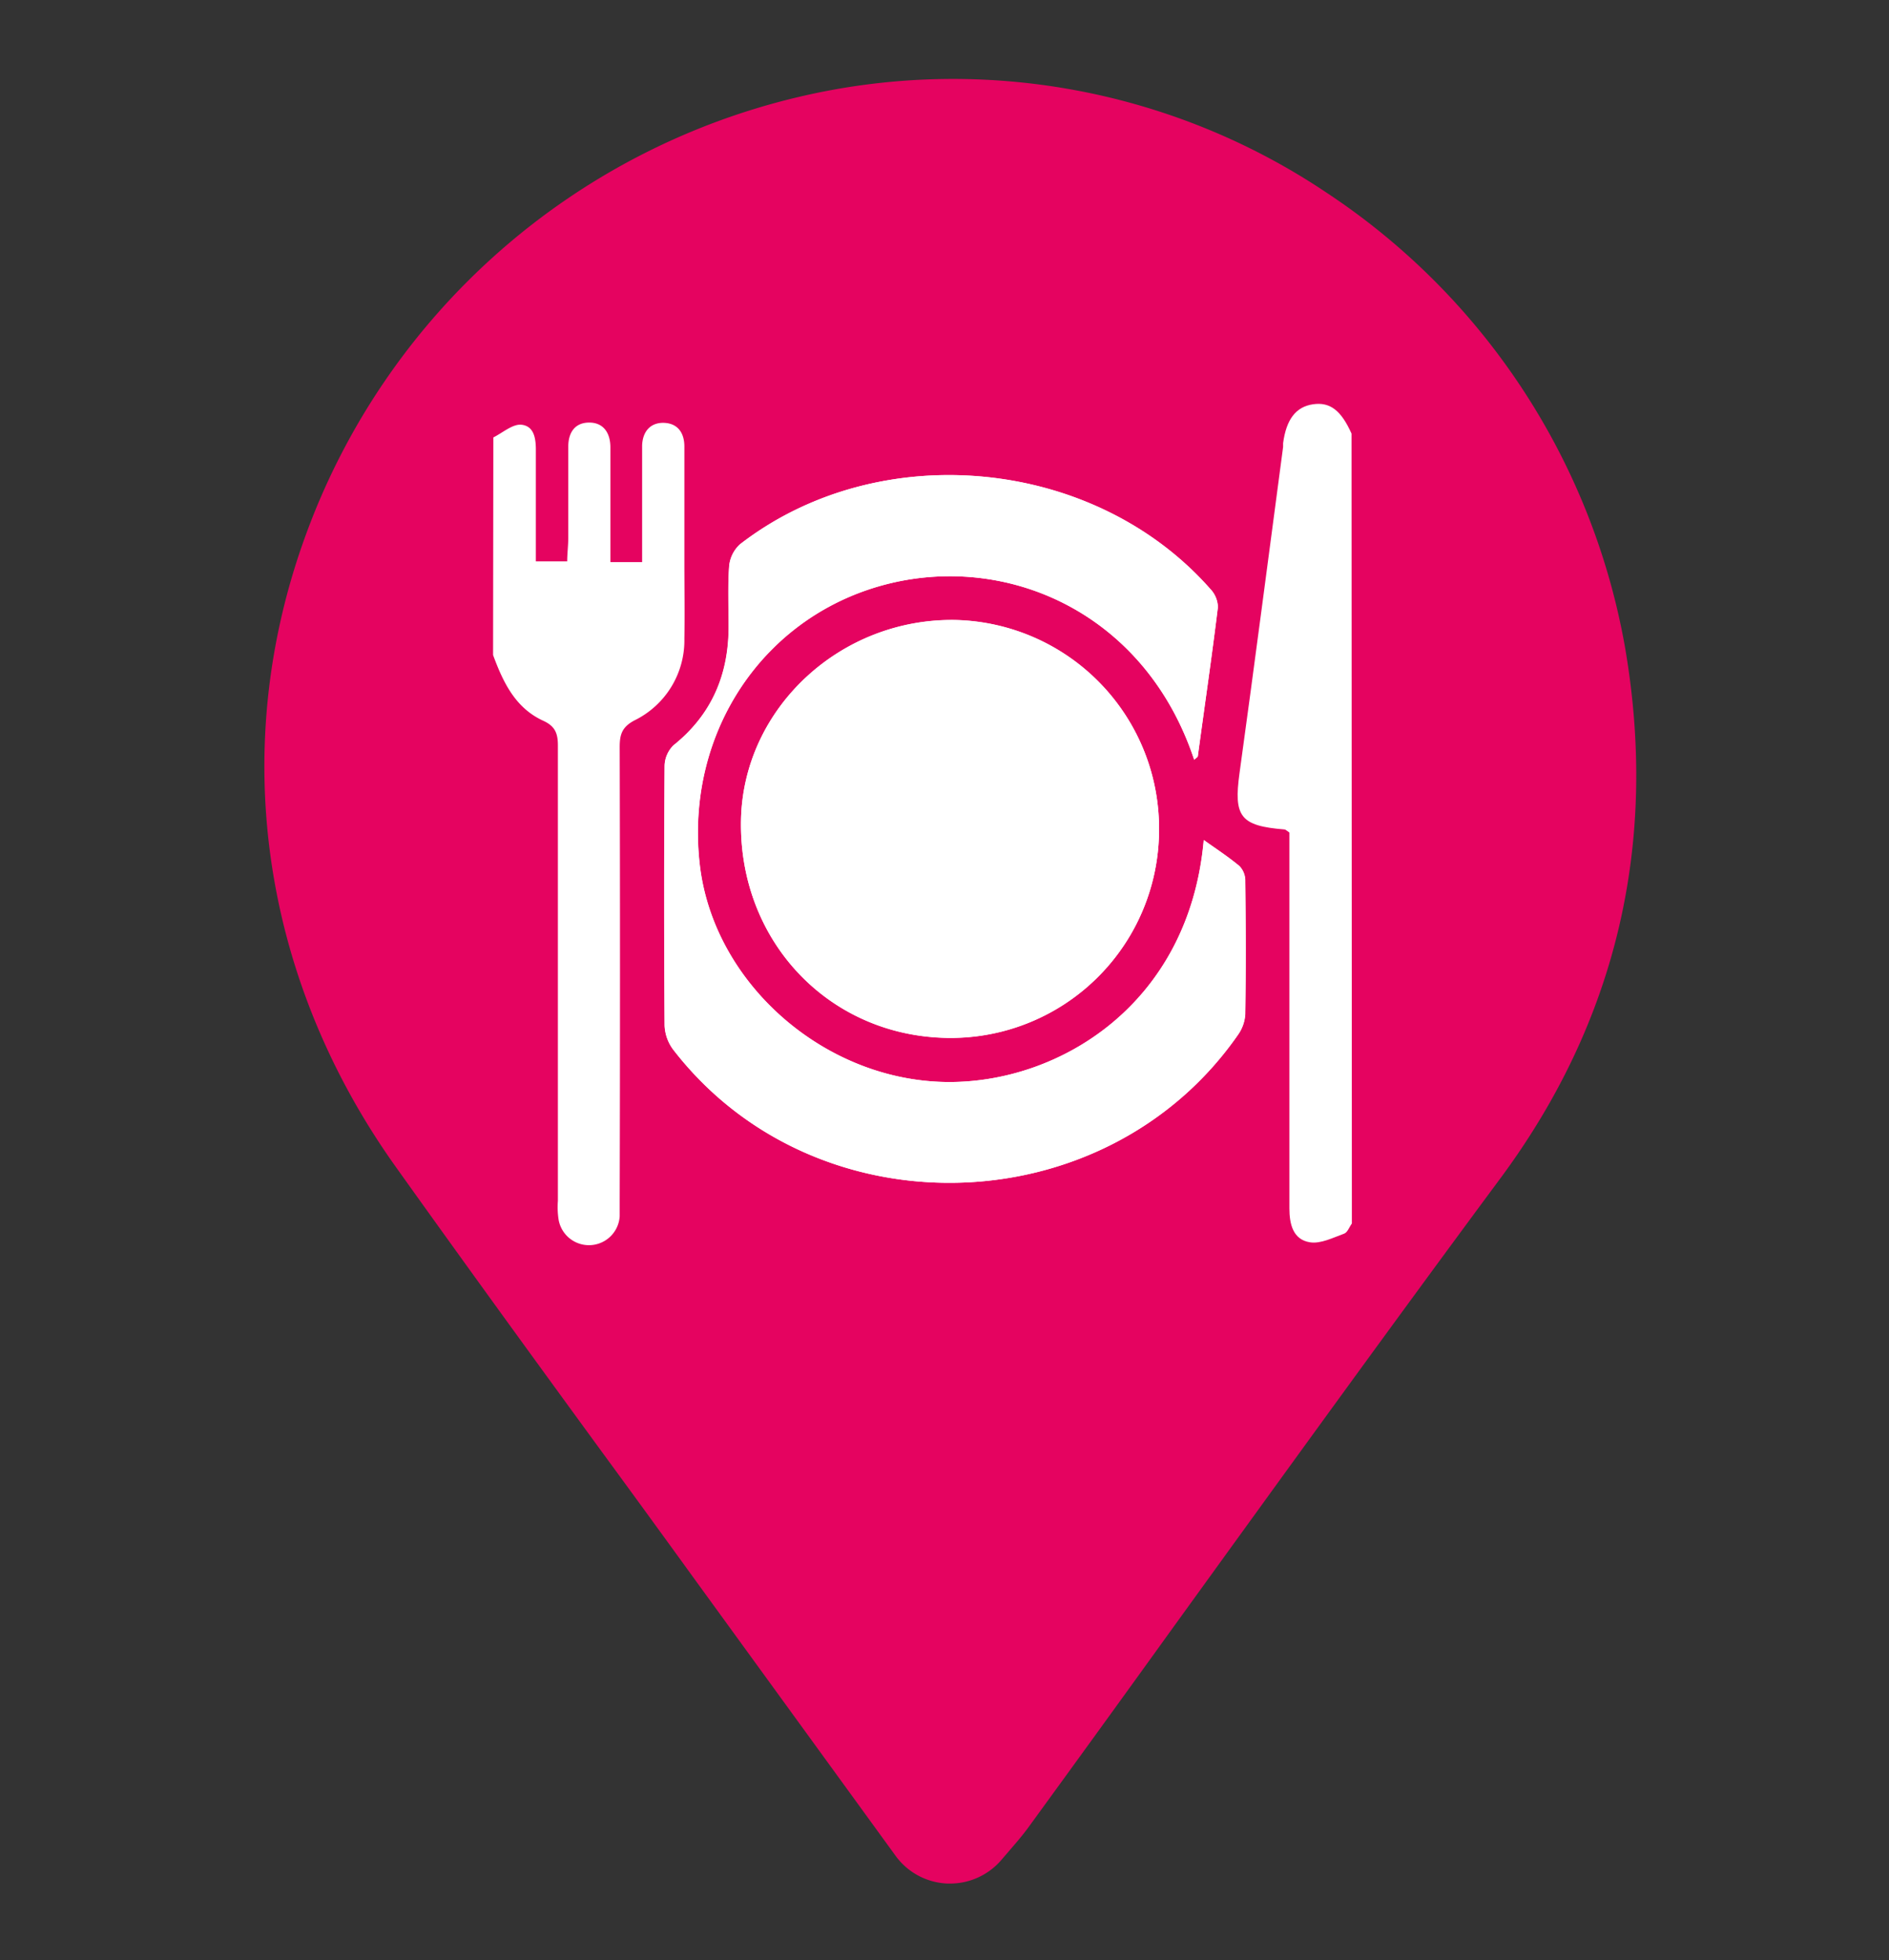<svg xmlns="http://www.w3.org/2000/svg" viewBox="0 0 282.12 292.75"><rect x="0" y="0" width="282.12" height="292.75" fill="#333333" stroke="none"/><defs><style>.cls-1{isolation:isolate;}.cls-2{fill:#e50360;mix-blend-mode:multiply;}.cls-3{fill:#fff;}</style></defs><g class="cls-1"><g id="Capa_1" data-name="Capa 1"><path class="cls-2" d="M224.07,176c-16.3,22-32.63,44.61-48.43,66.46q-11,15.28-22.11,30.54c-.78,1.06-1.64,2.07-2.66,3.25l-1.27,1.48a10.09,10.09,0,0,1-7.7,3.58h-.36a10.06,10.06,0,0,1-7.79-4.15l-30.16-41.51Q97,226.54,90.34,217.45C80,203.29,69.37,188.66,59,174.12,38.72,145.58,34,110.92,46,79a103.66,103.66,0,0,1,73.24-64.51,100.12,100.12,0,0,1,78.9,14.3,102.77,102.77,0,0,1,44.56,67.91C247.71,125.87,241.45,152.55,224.07,176Z"/><path class="cls-3" d="M178.35,113.47c.3-.29.53-.39.55-.53,1-7.42,2.08-14.83,3-22.26a4.07,4.07,0,0,0-1.12-2.7c-17.34-19.72-49.43-22.8-70.25-6.69a5.06,5.06,0,0,0-1.62,3.26c-.22,3-.06,6.07-.08,9.11,0,7.15-2.55,13.1-8.23,17.65a4.44,4.44,0,0,0-1.33,3.1q-.13,19.36,0,38.74a6.44,6.44,0,0,0,1.27,3.59c21.18,27.47,64.56,26.33,84.38-2.22a5.93,5.93,0,0,0,1.07-3.09c.1-6.64.08-13.29,0-19.94a3.17,3.17,0,0,0-.88-2.15c-1.7-1.41-3.57-2.63-5.32-3.88-2.18,24.54-21.62,36.34-38.4,36.14-18.32-.22-34.87-14.78-36.88-32.53-2.23-19.75,9.69-37.41,28.41-41.94C151,82.76,171.17,91.85,178.35,113.47Zm-5.25,10.7a31.15,31.15,0,0,0-30.37-31.56c-17.22-.31-31.72,13.19-32.06,29.85-.36,18.06,13.08,32.27,30.79,32.56A31.11,31.11,0,0,0,173.1,124.17Z"/><path class="cls-3" d="M73.68,65.33c1.39-.69,2.84-2,4.16-1.9,2,.19,2.21,2.19,2.19,4,0,5.4,0,10.79,0,16.41h4.68c0-1.09.15-2.27.16-3.45q0-6.83,0-13.67c0-2.13,1-3.61,3.13-3.61s3.14,1.55,3.16,3.63c0,4.65,0,9.3,0,14v3.21H95.9v-14c0-1.14,0-2.28,0-3.42.07-2,1.15-3.36,3.1-3.38,2.12,0,3.21,1.39,3.21,3.54V84c0,3.8.07,7.6,0,11.39a13.31,13.31,0,0,1-7.47,12.21c-1.87,1-2.19,2.12-2.19,4q.09,33.74,0,67.48c0,.85,0,1.71,0,2.56a4.6,4.6,0,0,1-9.12.54,12.12,12.12,0,0,1-.11-2.83q0-34,0-68c0-1.84-.42-2.89-2.18-3.7-4.18-1.91-6-5.75-7.5-9.82Z"/><path class="cls-3" d="M201.9,182.73c-.38.52-.65,1.34-1.16,1.52-1.66.6-3.49,1.54-5.09,1.29-2.53-.39-3.08-2.7-3.08-5.07q0-21.34,0-42.68V124.34c-.41-.27-.56-.45-.72-.46-6.63-.53-7.62-1.92-6.73-8.41,2.24-16.23,4.35-32.48,6.51-48.72,0-.18,0-.38,0-.56.48-3.57,1.91-5.43,4.46-5.81s4.21.92,5.76,4.38Z"/><path class="cls-3" d="M178.35,113.47C171.17,91.85,151,82.76,132.9,87.13c-18.72,4.53-30.64,22.19-28.41,41.94,2,17.75,18.56,32.31,36.88,32.53,16.78.2,36.22-11.6,38.4-36.14,1.75,1.25,3.62,2.47,5.32,3.88a3.17,3.17,0,0,1,.88,2.15c.07,6.65.09,13.3,0,19.94a5.93,5.93,0,0,1-1.07,3.09c-19.82,28.55-63.2,29.69-84.38,2.22a6.44,6.44,0,0,1-1.27-3.59q-.13-19.36,0-38.74a4.44,4.44,0,0,1,1.33-3.1c5.68-4.55,8.21-10.5,8.23-17.65,0-3-.14-6.09.08-9.11a5.06,5.06,0,0,1,1.62-3.26c20.82-16.11,52.91-13,70.25,6.69a4.07,4.07,0,0,1,1.12,2.7c-.89,7.43-2,14.84-3,22.26C178.88,113.08,178.65,113.18,178.35,113.47Z"/><path class="cls-3" d="M173.1,124.17A31.11,31.11,0,0,1,141.46,155c-17.71-.29-31.15-14.5-30.79-32.56.34-16.66,14.84-30.16,32.06-29.85A31.15,31.15,0,0,1,173.1,124.17Z"/></g></g></svg>